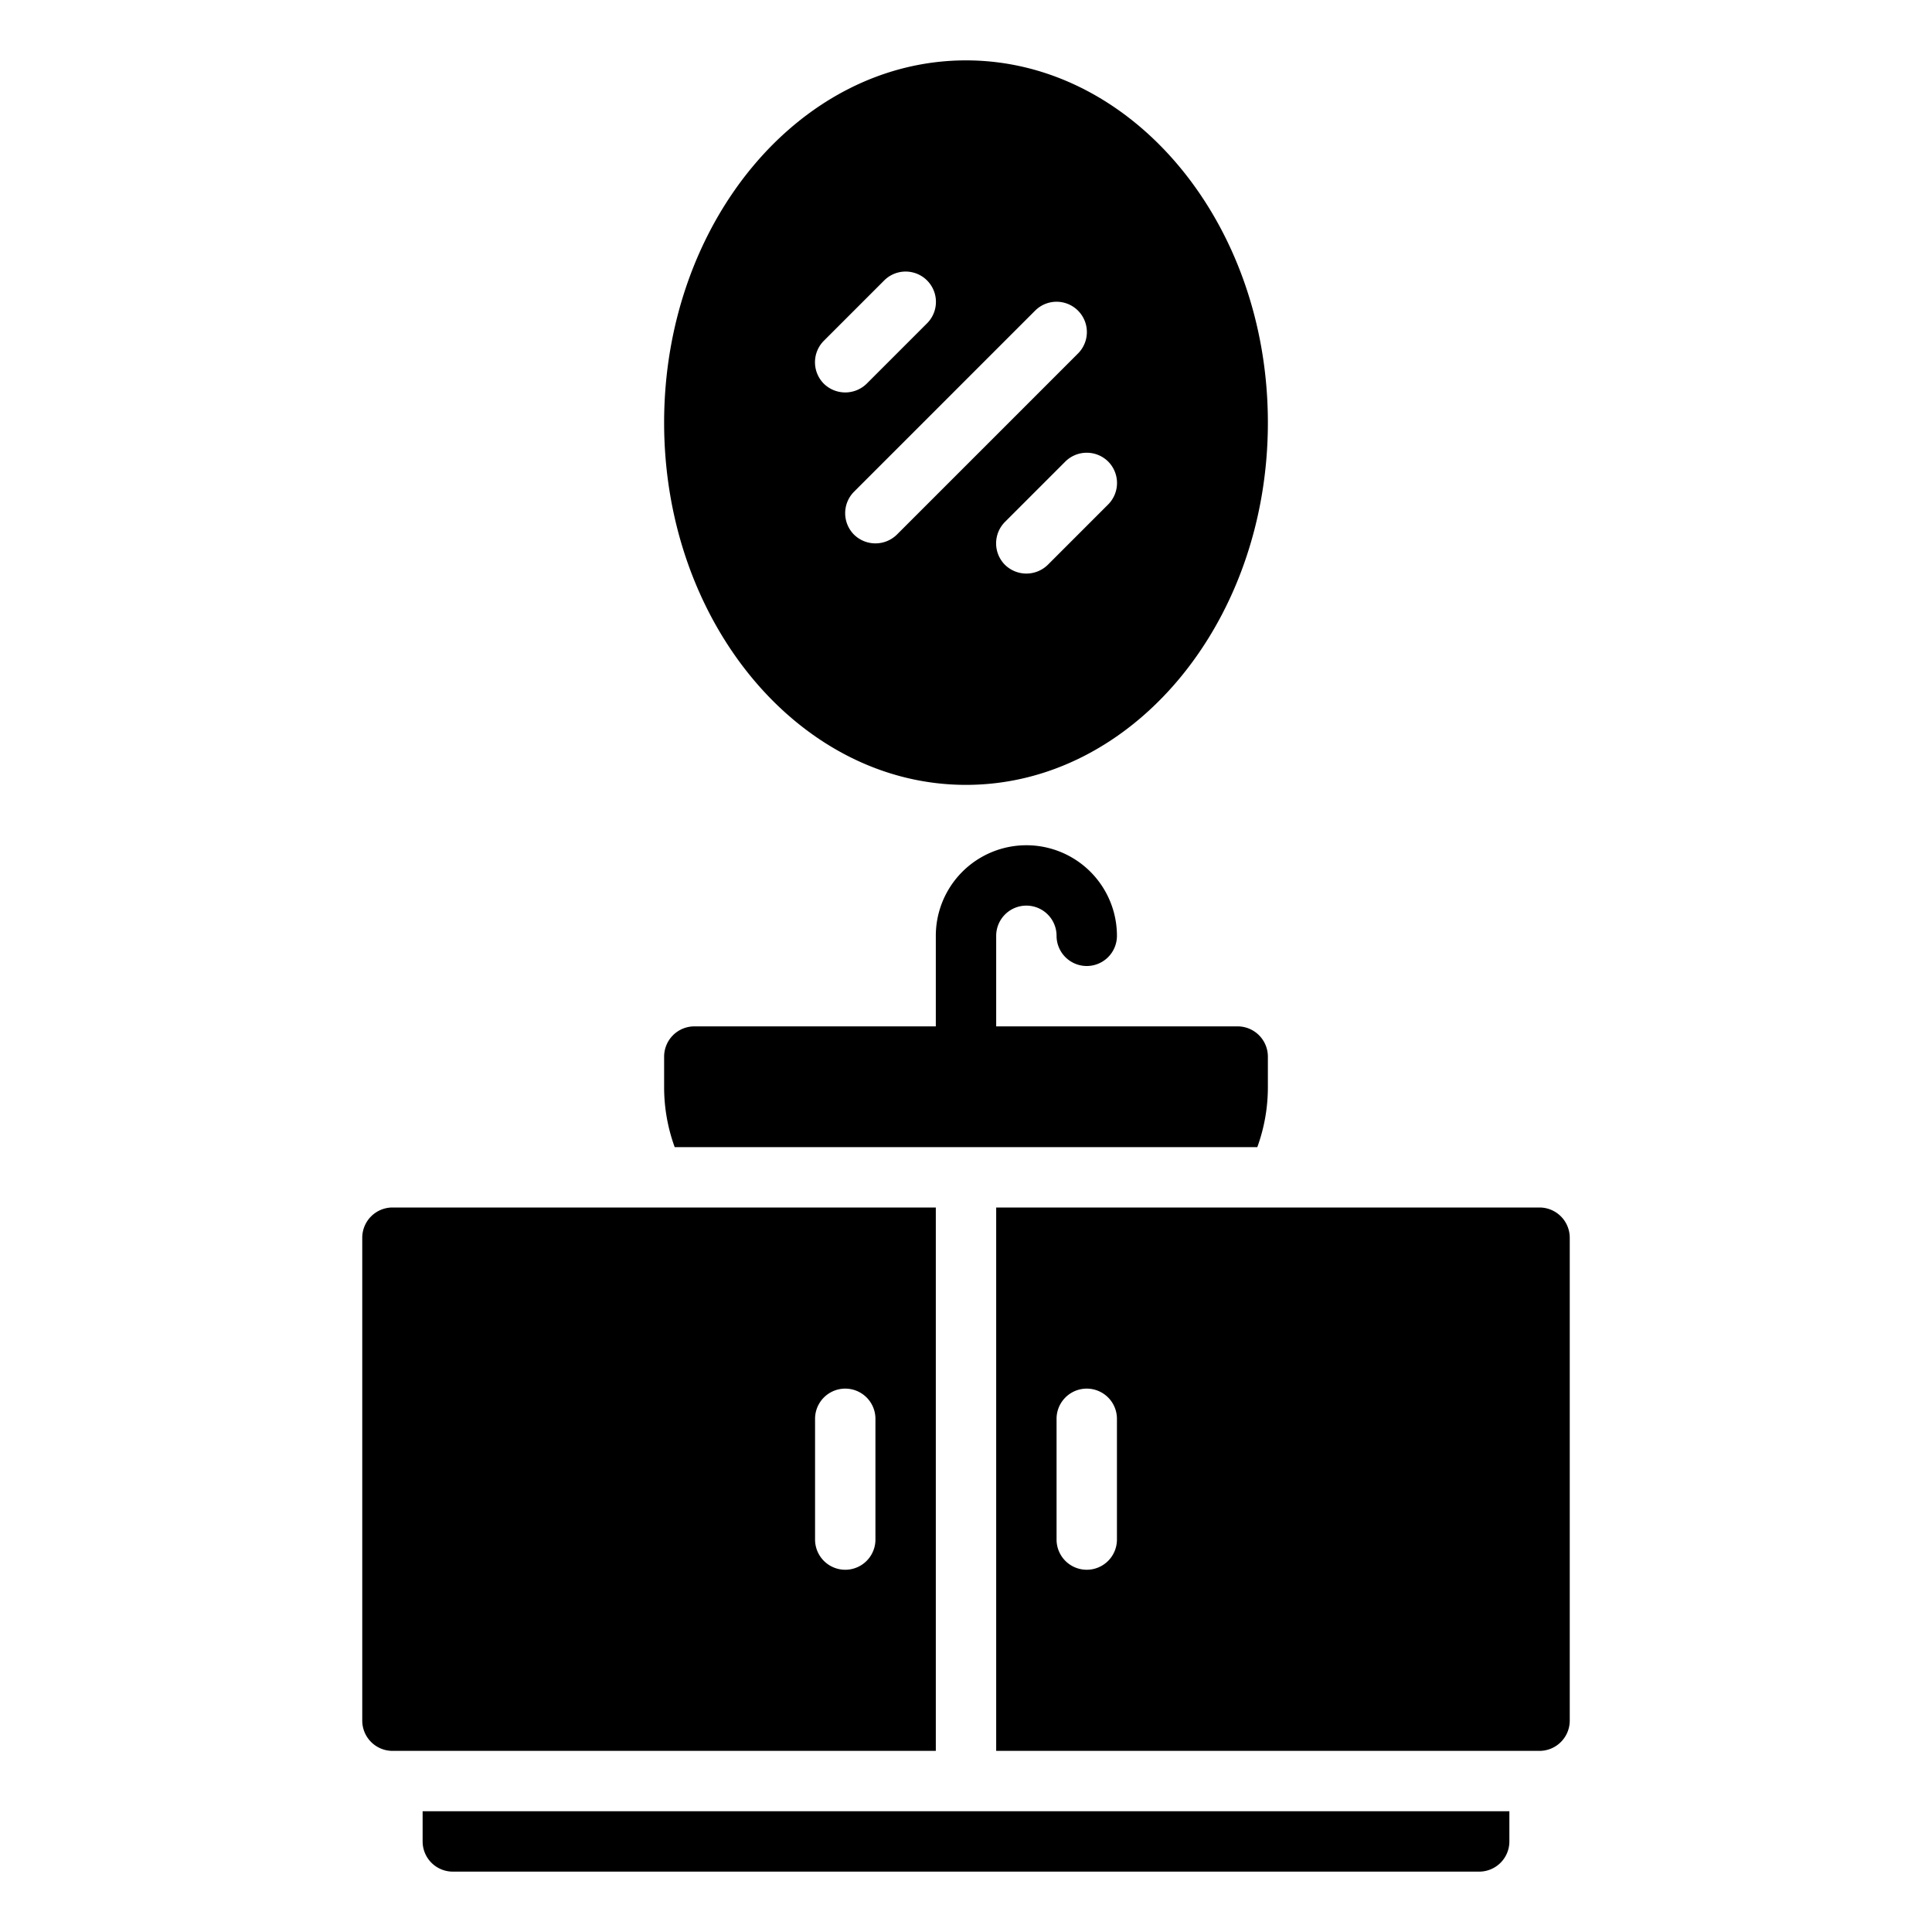 <svg xmlns="http://www.w3.org/2000/svg" height="512" viewBox="0 0 64 64" width="512"><g id="_28-Bathroom" data-name="28-Bathroom"><path d="m14 60h36v1a1 1 0 0 1 -1 1h-34a1 1 0 0 1 -1-1zm17-2h-18a1.003 1.003 0 0 1 -1-1v-16a1.003 1.003 0 0 1 1-1h18zm-2-11a1 1 0 0 0 -2 0v4a1 1 0 0 0 2 0zm23-6v16a1.003 1.003 0 0 1 -1 1h-18v-18h18a1.003 1.003 0 0 1 1 1zm-15 6a1 1 0 0 0 -2 0v4a1 1 0 0 0 2 0zm4.65-9a5.803 5.803 0 0 0 .35-2v-1a1.003 1.003 0 0 0 -1-1h-8v-3a1 1 0 0 1 2 0 1 1 0 0 0 2 0 3 3 0 0 0 -6 0v3h-8a1.003 1.003 0 0 0 -1 1v1a5.803 5.803 0 0 0 .35 2zm-19.65-24c0-6.62 4.49-12 10-12s10 5.38 10 12-4.49 12-10 12-10-5.38-10-12zm14.71 1.29a1.008 1.008 0 0 0 -1.42 0l-2 2a1.008 1.008 0 0 0 0 1.42 1.014 1.014 0 0 0 1.42 0l2-2a1.008 1.008 0 0 0 0-1.42zm-8.42 1a1.008 1.008 0 0 0 0 1.42 1.014 1.014 0 0 0 1.42 0l6-6a1.004 1.004 0 0 0 -1.42-1.42zm-1-3.58a1.014 1.014 0 0 0 1.42 0l2-2a1.004 1.004 0 0 0 -1.42-1.42l-2 2a1.008 1.008 0 0 0 0 1.42z"></path></g></svg>